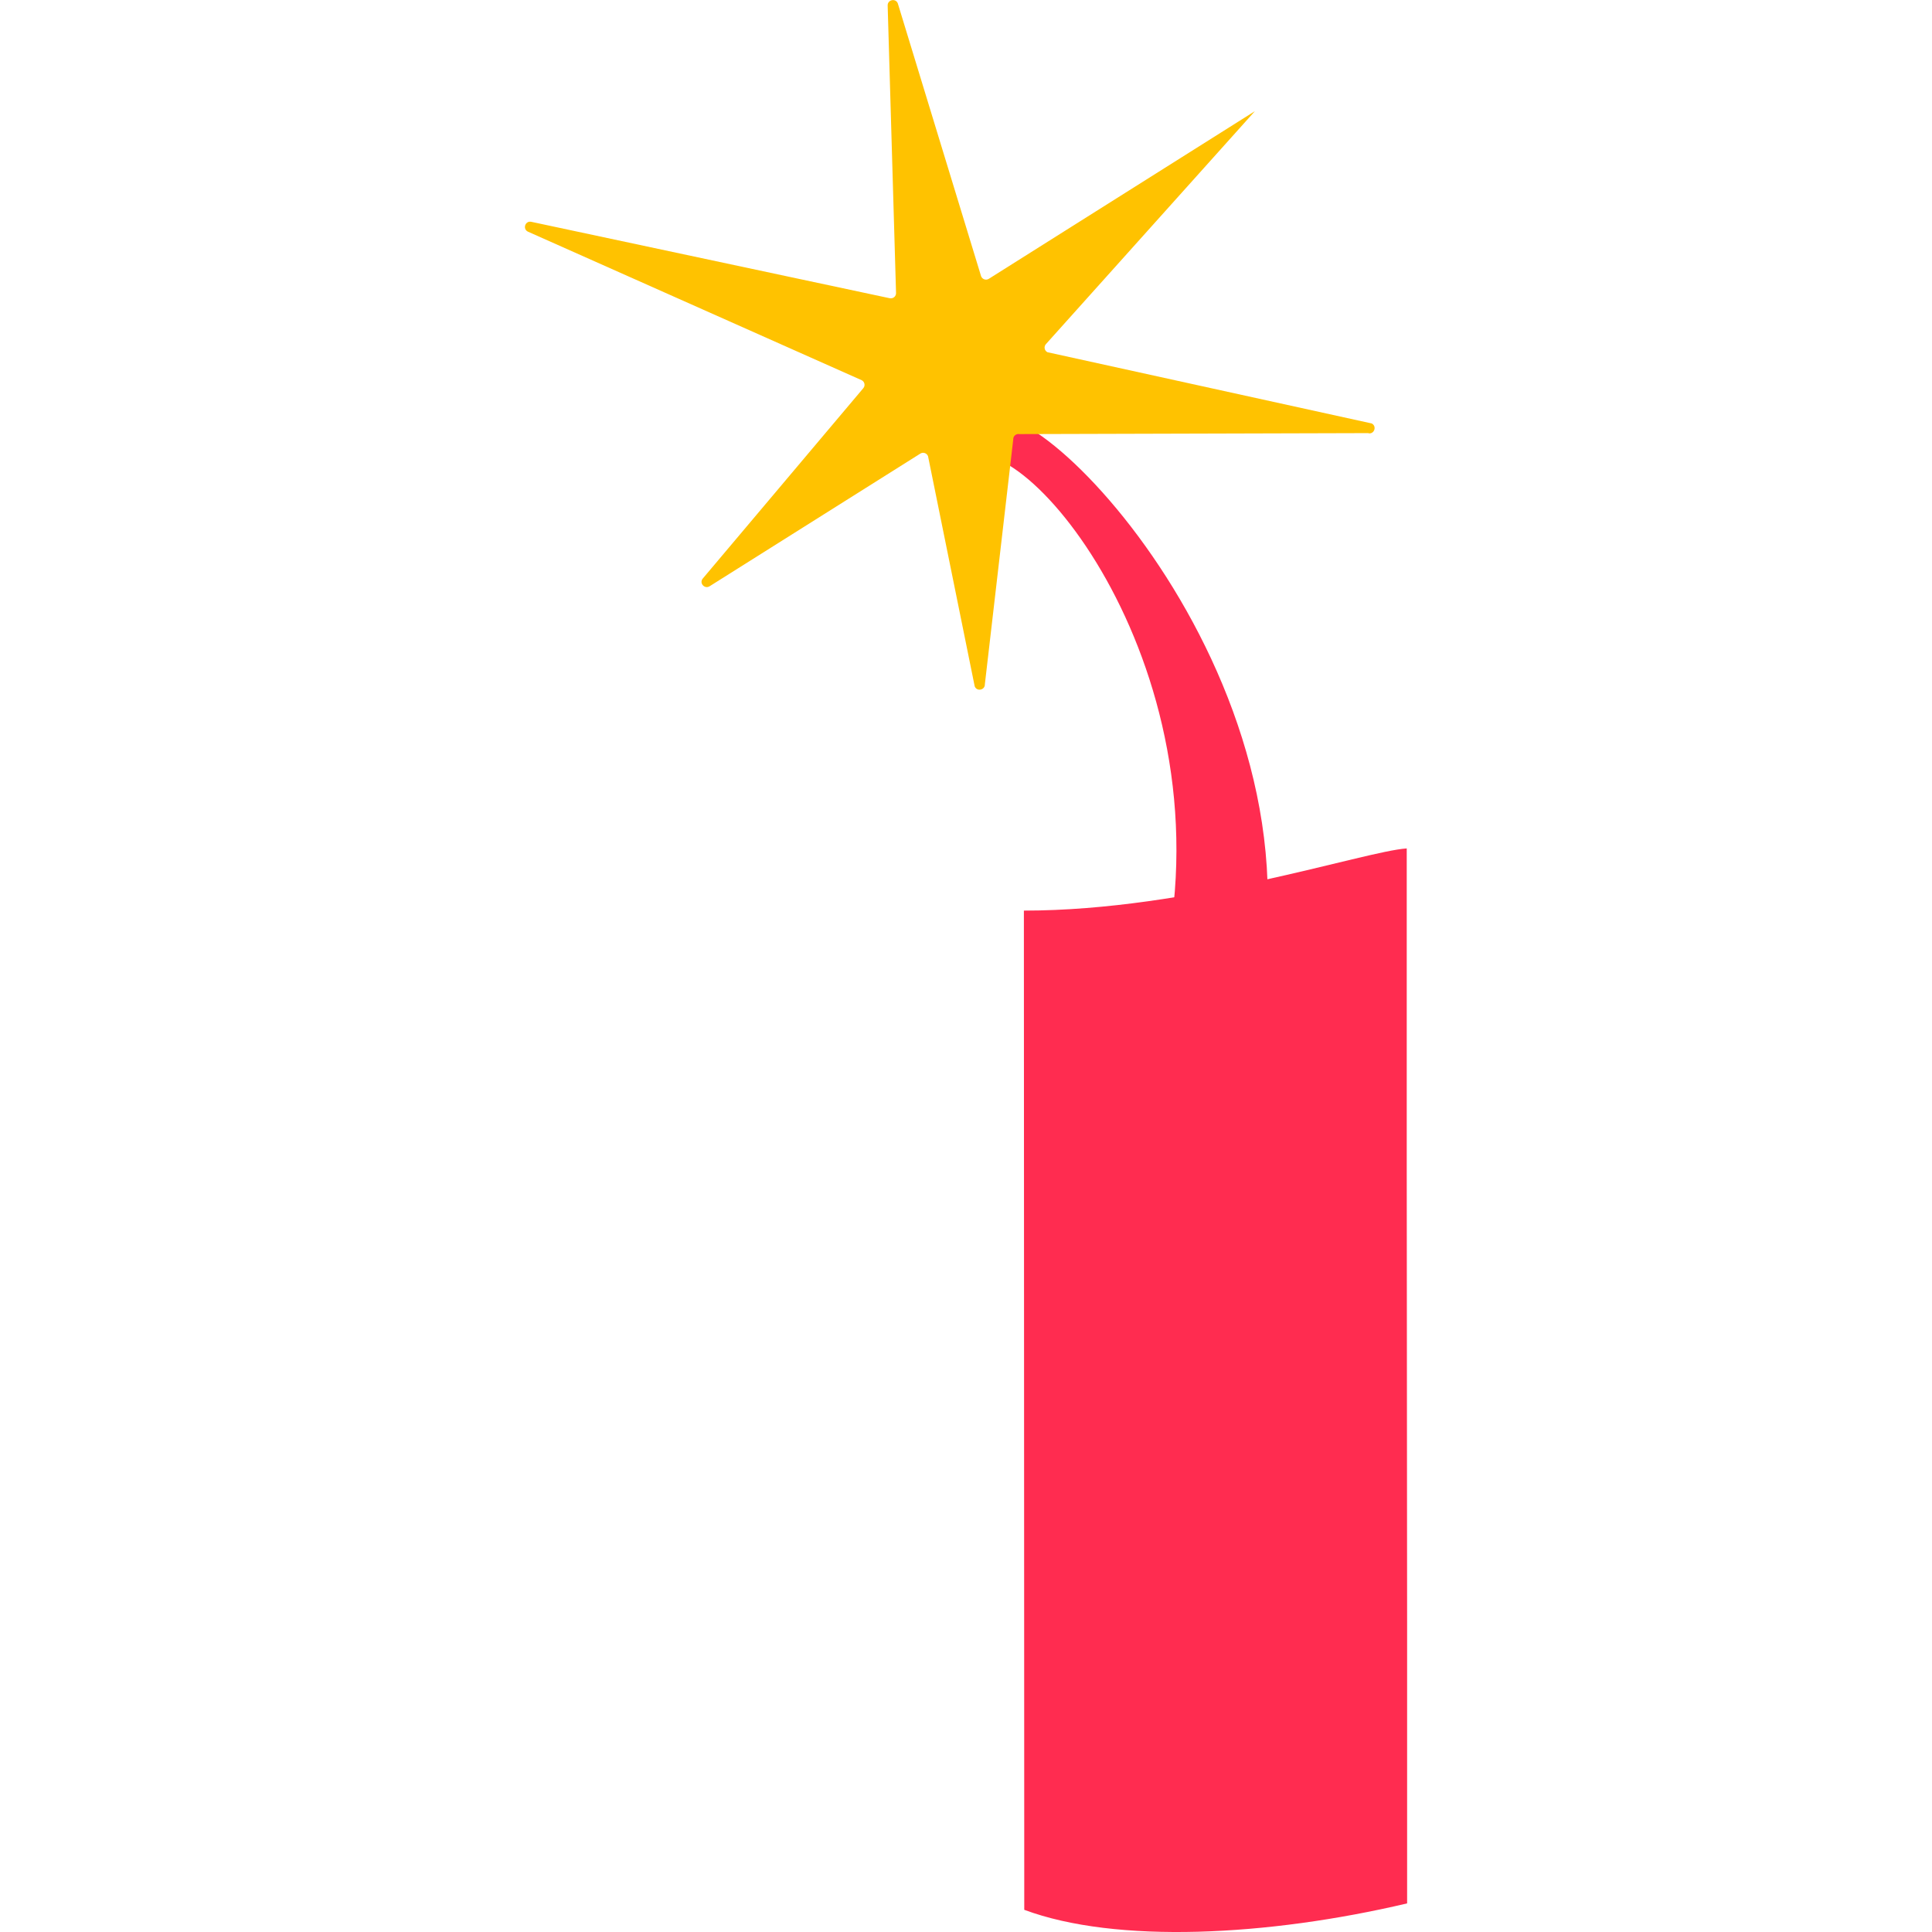 <?xml version="1.0" encoding="UTF-8"?> <svg xmlns="http://www.w3.org/2000/svg" id="Layer_1" viewBox="0 0 256 256"><defs><style>.cls-1{fill:#ff2c50;}.cls-2{fill:#ffc200;}</style></defs><g id="Layer_1-2"><path class="cls-1" d="M154.27,156.97l-8.93-6.89c24.31-40.98.72-81.69-12.22-88.77-.9-.48-1.83-.95-2.76-1.38-12.09-5.38-13.15-11.98,2.17-5.17,1.11.5,2.23,1.06,3.31,1.64,15.19,8.35,52.06,58.95,18.42,100.56h0Z"></path><path class="cls-2" d="M181.33,57.39l-46.25.13c-.45-.08-.85.27-.82.72l-3.76,32.42c.03.8-1.09,1.01-1.35.27l-6.18-30.48c-.16-.42-.66-.58-1.03-.34l-27.91,17.57c-.66.42-1.43-.42-.9-1.03l21.26-25.21c.29-.34.19-.85-.21-1.06l-44.24-19.69c-.72-.37-.34-1.46.45-1.3l47.52,10.13c.45.08.85-.27.82-.72l-1.11-38.06c-.03-.8,1.09-1.01,1.35-.27l11.03,36.13c.16.42.66.58,1.03.34l35.25-22.21-27.7,30.88c-.29.34-.19.85.21,1.06l42.97,9.44c.72.37.34,1.46-.45,1.3h.03Z"></path><path class="cls-1" d="M186.45,214.92v37.29c-18.47,4.35-38.57,5.38-50.73.85l-.05-132.4c21.97,0,45.01-7.85,50.73-8.24v42.22l.05,60.27h0Z"></path></g></svg> 